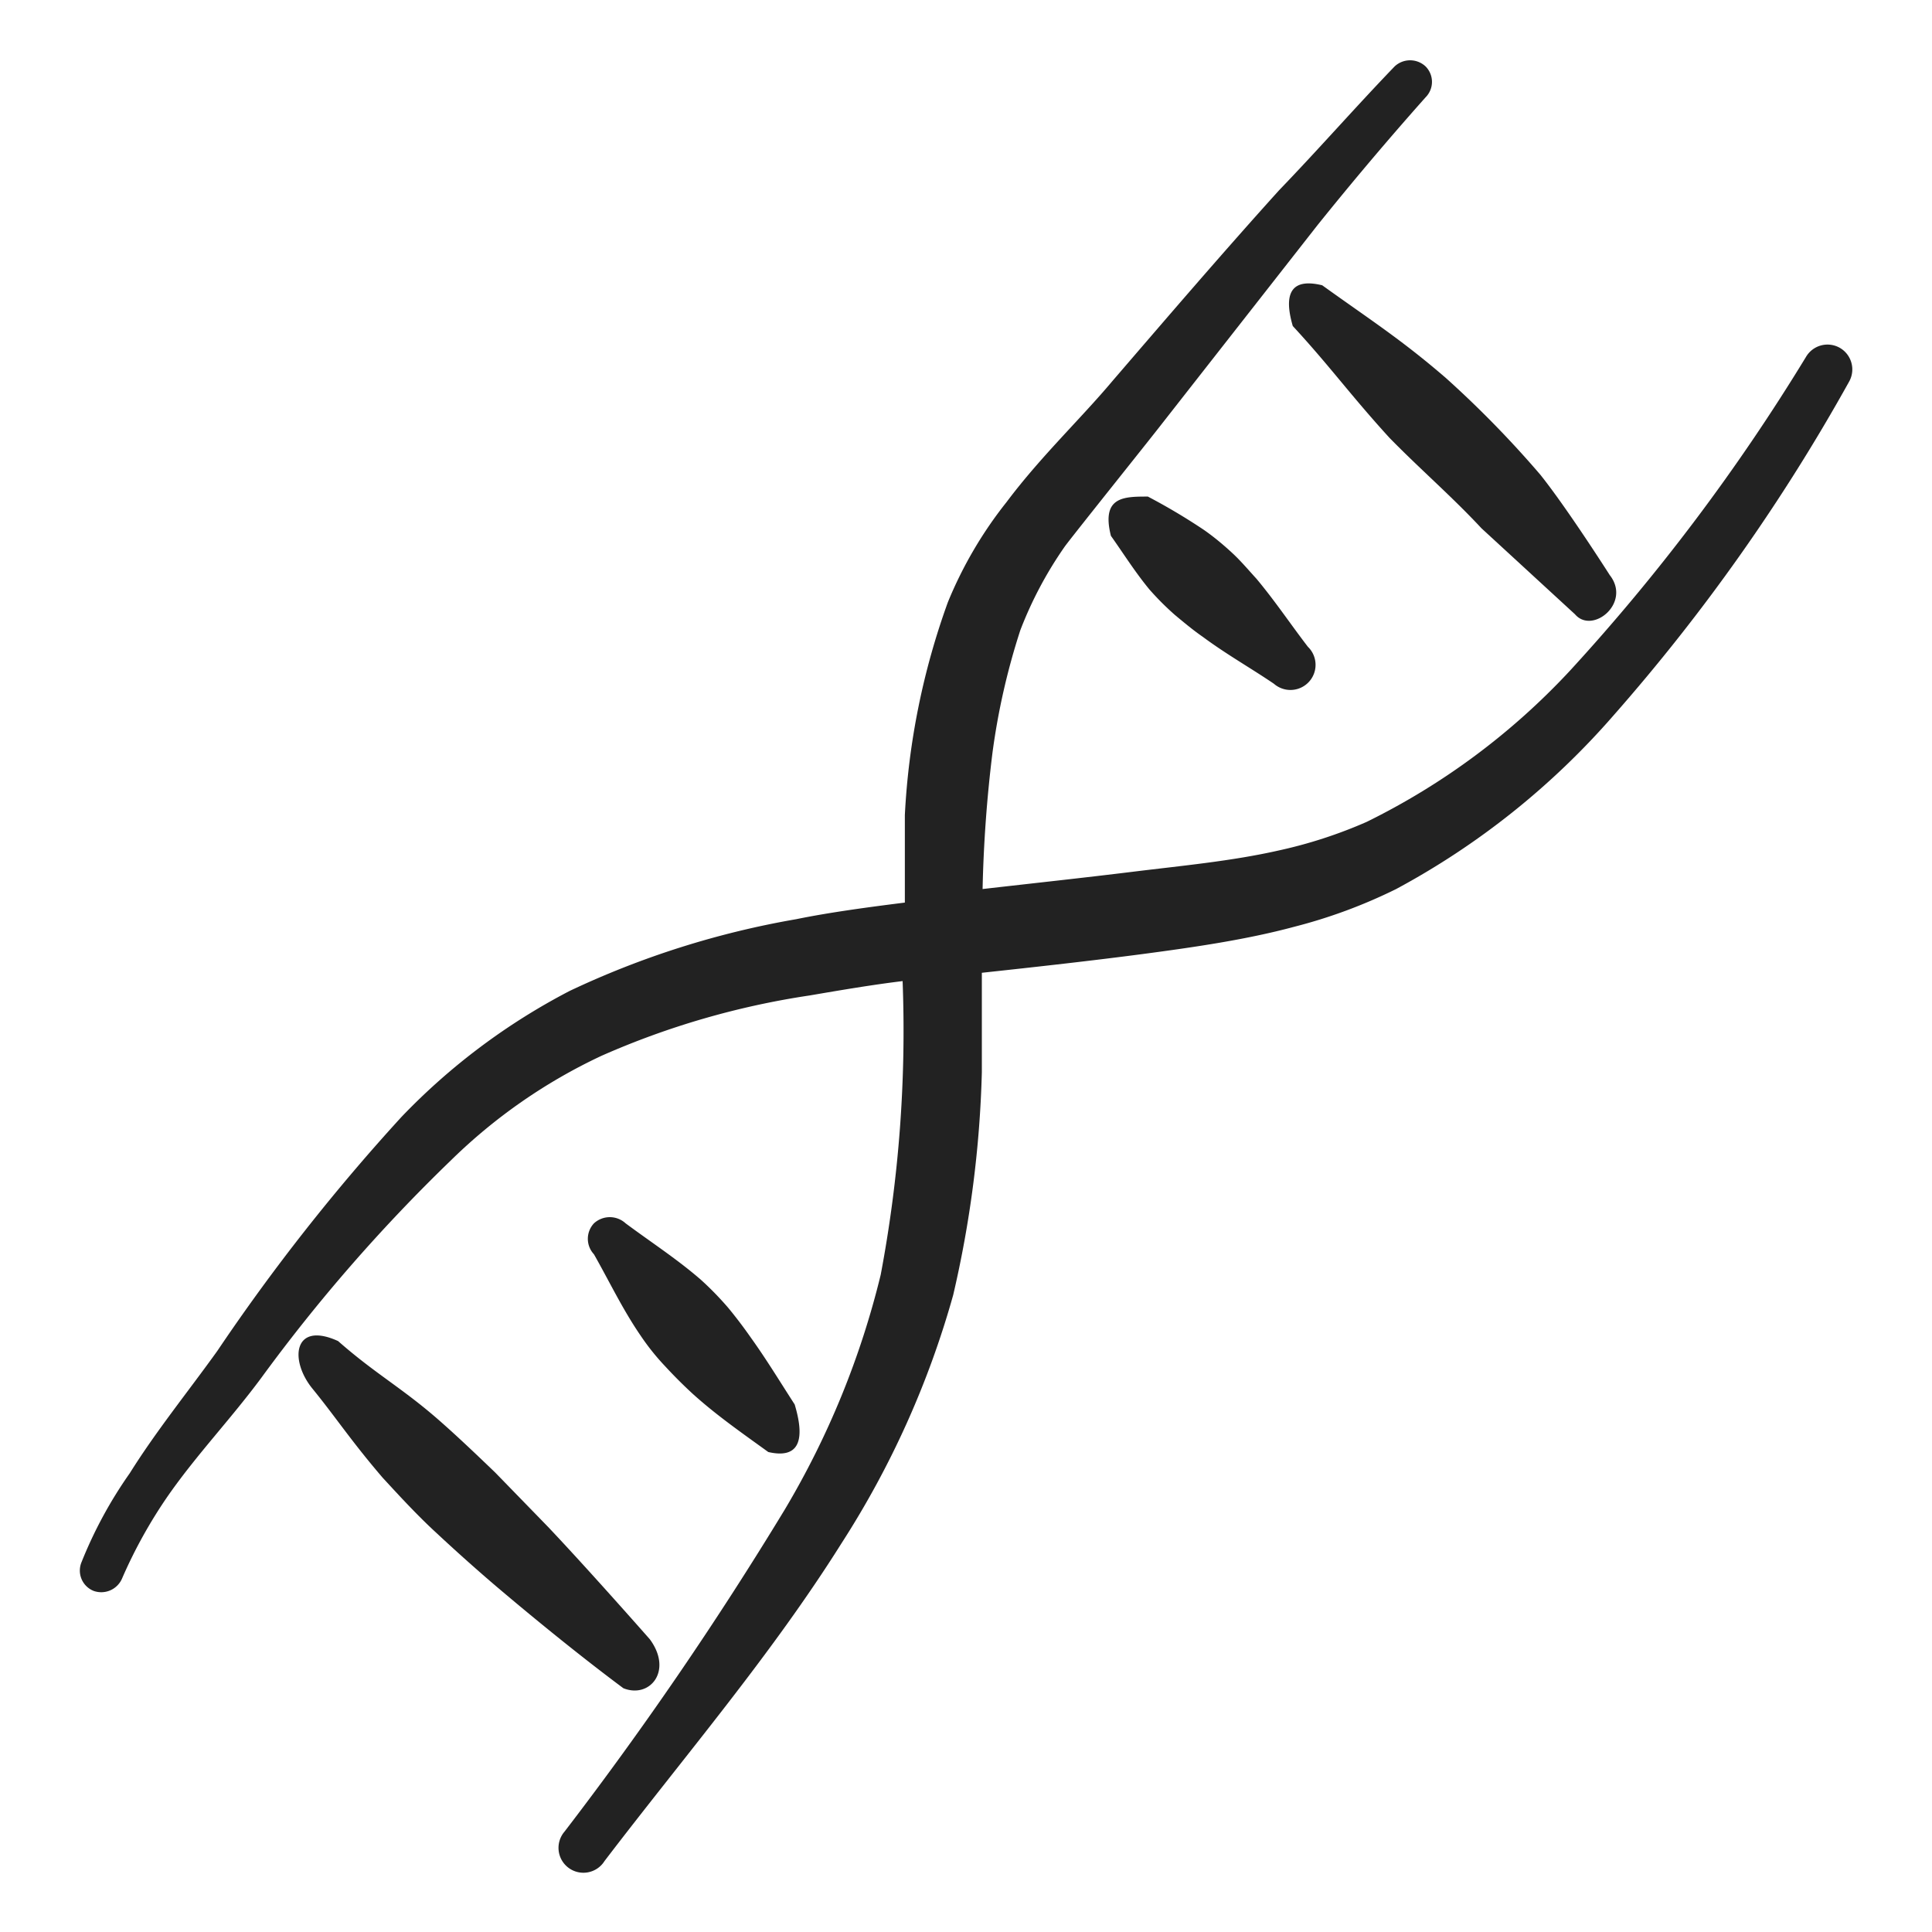 <?xml version="1.0" encoding="UTF-8"?> <svg xmlns="http://www.w3.org/2000/svg" width="80" height="80" fill="#222" viewBox="0 0 80 80"><path fill-rule="evenodd" d="M22.688 63.219l-2.188-2.25c-.75-.719-1.5-1.438-2.281-2.125-1.563-1.375-2.656-1.938-4.219-3.313-1.844-.843-2.031.782-1.062 1.97.968 1.187 1.593 2.155 2.906 3.687.719.78 1.437 1.562 2.219 2.28a76.607 76.607 0 0 0 2.375 2.126c1.875 1.594 3.78 3.125 5.375 4.312 1.093.438 2.062-.718 1.093-2.03 0 0-2.53-2.876-4.218-4.657zm8.437-7.782a19.455 19.455 0 0 0-.969-1.281A13.032 13.032 0 0 0 29.031 53c-.968-.844-2.03-1.532-3.125-2.344a.969.969 0 0 0-1.312 0 .938.938 0 0 0 0 1.281c.656 1.157 1.187 2.282 1.937 3.375.299.444.633.862 1 1.25.375.407.75.782 1.157 1.157.968.874 2 1.593 3.125 2.406 1.218.281 1.562-.407 1.093-1.969-.625-.969-1.156-1.844-1.78-2.719zm17.531-29.968c.375.312.75.625 1.156.906.97.719 1.97 1.281 2.938 1.938a1.04 1.04 0 0 0 1.406-1.532c-.719-.937-1.344-1.875-2.125-2.812-.344-.375-.656-.75-1.031-1.094-.375-.344-.75-.656-1.156-.938a25.284 25.284 0 0 0-2.313-1.375c-1 0-1.937 0-1.531 1.625.531.75 1 1.5 1.594 2.22.33.376.685.731 1.062 1.062z" clip-rule="evenodd"></path><path fill-rule="evenodd" d="M76.188 14.406a1.032 1.032 0 0 0-1.407.375 83.086 83.086 0 0 1-9.781 13 28.874 28.874 0 0 1-8.406 6.25 19.241 19.241 0 0 1-3.657 1.188c-1.937.437-3.968.625-6 .875-2.03.25-4.062.469-6.25.719.04-1.881.176-3.759.407-5.625a28.57 28.57 0 0 1 1.156-5.094 16.128 16.128 0 0 1 1.844-3.469c.343-.469 3.5-4.406 4.031-5.094l6.438-8.218A138.012 138.012 0 0 1 59.03 4.03a.906.906 0 0 0 0-1.28.937.937 0 0 0-1.281 0c-1.625 1.687-3.125 3.405-4.781 5.124-2.344 2.594-4.594 5.219-6.907 7.906-1.312 1.563-2.968 3.125-4.374 5a17.03 17.03 0 0 0-2.438 4.157 30.343 30.343 0 0 0-1.781 8.812v3.625c-1.5.188-3.125.406-4.5.688a36.38 36.38 0 0 0-9.375 2.968 26.625 26.625 0 0 0-6.969 5.22A83.28 83.28 0 0 0 9 55.937C7.812 57.594 6.469 59.25 5.375 61a17.97 17.97 0 0 0-2 3.688.906.906 0 0 0 .5 1.187.938.938 0 0 0 1.187-.531A20.094 20.094 0 0 1 7 61.875c1.187-1.687 2.562-3.125 3.813-4.812a69.316 69.316 0 0 1 7.843-9 22.563 22.563 0 0 1 6.25-4.344 33.598 33.598 0 0 1 8.625-2.5c1.282-.219 2.563-.438 3.844-.594a54.41 54.41 0 0 1-.906 12.156 35.249 35.249 0 0 1-3.969 9.72 148.413 148.413 0 0 1-9.125 13.343 1.031 1.031 0 1 0 1.656 1.219c3.313-4.344 6.907-8.532 9.813-13.157a37.718 37.718 0 0 0 4.625-10.28 45.688 45.688 0 0 0 1.187-9.22v-4.125c2.313-.25 4.563-.5 6.688-.78 2.125-.282 4.281-.595 6.25-1.126a21.506 21.506 0 0 0 4.218-1.562 32.032 32.032 0 0 0 9-7.188 79.068 79.068 0 0 0 9.75-13.812 1.032 1.032 0 0 0-.374-1.407z" clip-rule="evenodd"></path><path fill-rule="evenodd" d="M57.531 18.125c1.25 1.281 2.594 2.438 3.813 3.75l3.875 3.563c.719.843 2.344-.47 1.437-1.625 0 0-1.75-2.75-2.875-4.157a42.99 42.99 0 0 0-3.906-4c-1.844-1.593-3.125-2.406-5.125-3.843-1.156-.282-1.656.187-1.219 1.687 1.532 1.656 2.375 2.844 4 4.625z" clip-rule="evenodd"></path></svg> 